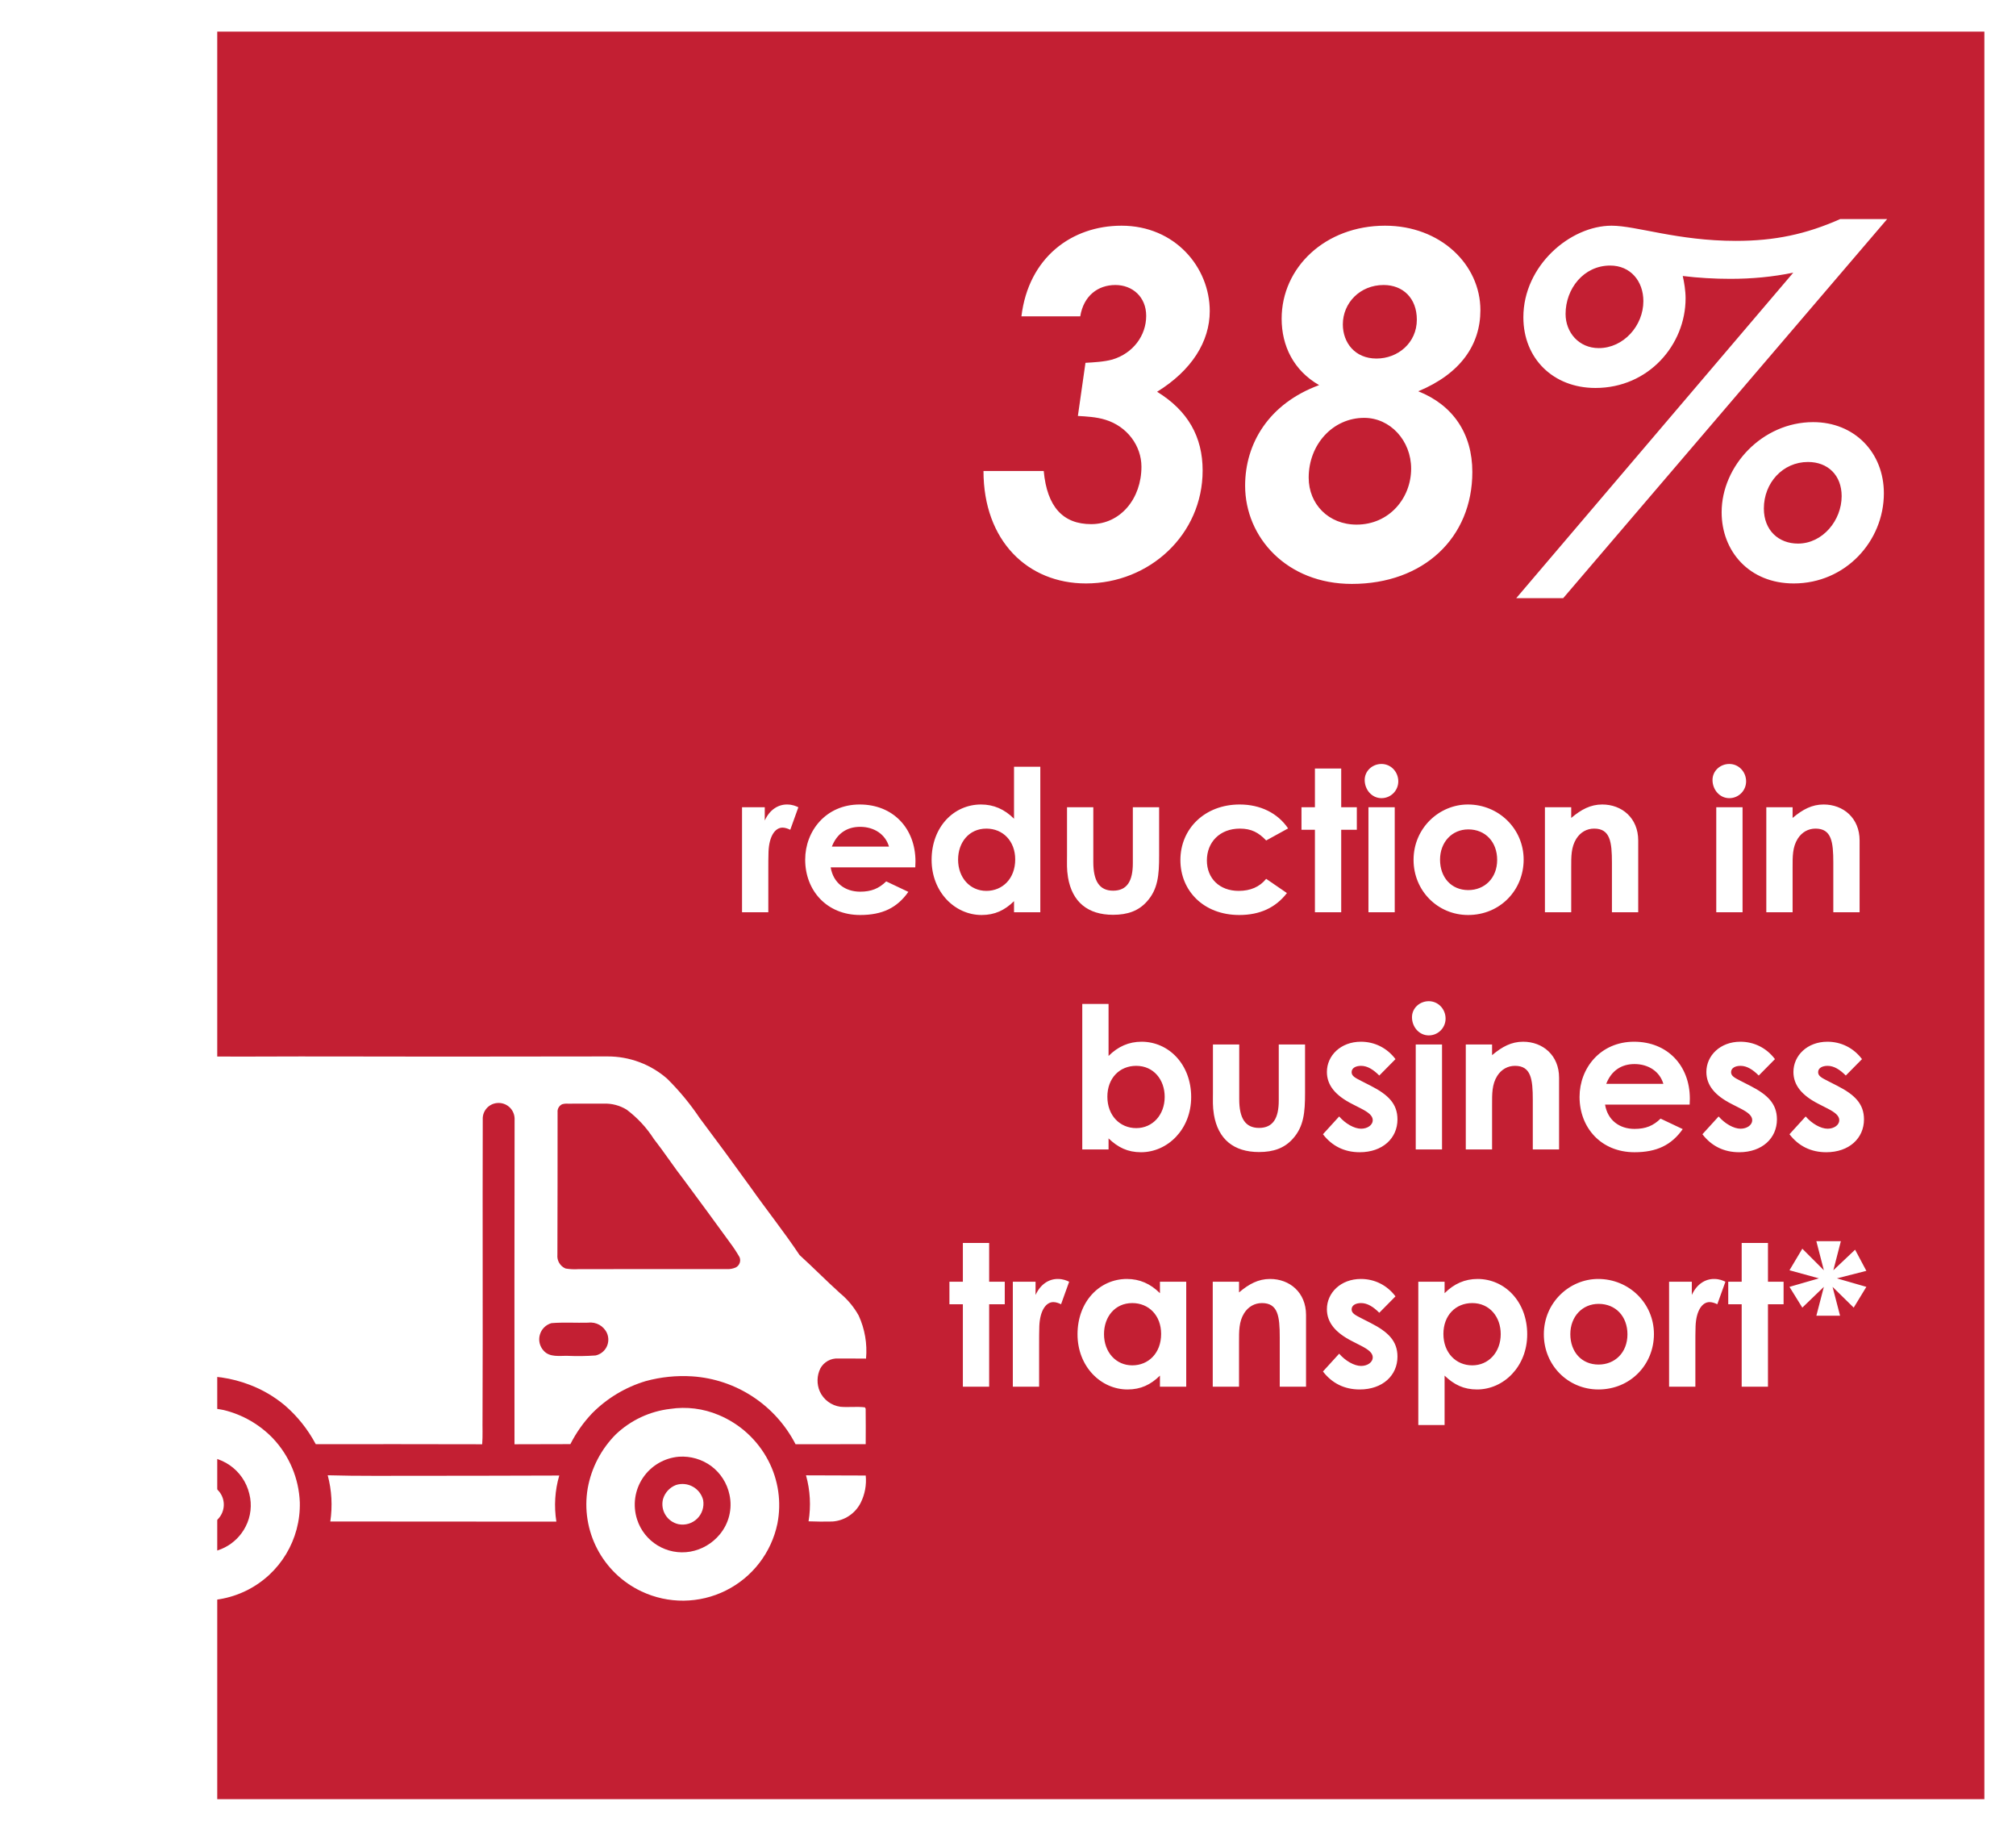 <svg width="255" height="232" viewBox="0 0 255 232" fill="none" xmlns="http://www.w3.org/2000/svg">
<g filter="url(#filter0_d_153_48)">
<rect x="27.479" width="223.521" height="223.521" fill="#C31F33"/>
<path d="M96.733 98.084V99.759C97.358 98.384 98.433 97.734 99.533 97.734C100.233 97.734 100.658 97.934 100.983 98.084L99.958 100.934C99.708 100.809 99.333 100.659 98.983 100.659C98.033 100.659 97.283 101.759 97.208 103.709C97.183 104.434 97.183 105.259 97.183 105.984V111.359H93.858V98.084H96.733ZM112.096 107.459L114.896 108.784C113.471 110.809 111.596 111.709 108.796 111.709C104.571 111.709 101.846 108.609 101.846 104.709C101.846 101.084 104.471 97.734 108.746 97.734C112.946 97.734 115.796 100.734 115.796 104.934C115.796 105.234 115.771 105.384 115.771 105.684H105.071C105.396 107.659 106.896 108.759 108.796 108.759C110.221 108.759 111.171 108.359 112.096 107.459ZM105.221 103.059H112.446C111.996 101.509 110.571 100.559 108.796 100.559C107.146 100.559 105.871 101.384 105.221 103.059ZM128.262 111.359V109.959C127.087 111.109 125.837 111.709 124.162 111.709C120.787 111.709 117.837 108.809 117.837 104.734C117.837 100.584 120.637 97.734 124.087 97.734C125.687 97.734 127.062 98.334 128.262 99.534V92.959H131.587V111.359H128.262ZM124.762 100.784C122.562 100.784 121.187 102.534 121.187 104.709C121.187 106.984 122.687 108.659 124.762 108.659C126.812 108.659 128.412 107.109 128.412 104.684C128.412 102.359 126.862 100.784 124.762 100.784ZM134.966 104.159V98.084H138.291V105.009C138.291 107.384 139.041 108.634 140.791 108.634C142.566 108.634 143.291 107.409 143.291 105.159V98.084H146.616V104.209C146.616 106.659 146.466 108.459 145.066 110.009C144.016 111.184 142.641 111.684 140.791 111.684C137.591 111.684 135.616 110.059 135.091 106.959C134.916 105.884 134.966 105.259 134.966 104.159ZM160.156 107.134L162.781 108.934C161.356 110.784 159.356 111.709 156.756 111.709C152.231 111.709 149.306 108.634 149.306 104.759C149.306 100.784 152.406 97.734 156.806 97.734C159.406 97.734 161.606 98.809 162.931 100.759L160.156 102.284C159.206 101.284 158.281 100.784 156.831 100.784C154.281 100.784 152.656 102.509 152.656 104.809C152.656 107.059 154.231 108.659 156.681 108.659C158.156 108.659 159.331 108.159 160.156 107.134ZM166.322 98.084V93.184H169.647V98.084H171.622V100.934H169.647V111.359H166.322V100.934H164.622V98.084H166.322ZM173.092 111.359V98.084H176.417V111.359H173.092ZM174.742 92.609C175.942 92.609 176.867 93.609 176.867 94.809C176.867 95.984 175.917 96.934 174.742 96.934C173.517 96.934 172.617 95.859 172.617 94.634C172.617 93.484 173.592 92.609 174.742 92.609ZM185.673 97.734C189.548 97.734 192.723 100.784 192.723 104.709C192.723 108.559 189.748 111.709 185.698 111.709C181.848 111.709 178.798 108.634 178.798 104.734C178.798 100.709 182.048 97.734 185.673 97.734ZM185.723 100.884C183.648 100.884 182.148 102.509 182.148 104.709C182.148 106.959 183.573 108.559 185.723 108.559C187.773 108.559 189.373 107.059 189.373 104.734C189.373 102.484 187.898 100.884 185.723 100.884ZM198.74 98.084V99.434C200.015 98.359 201.19 97.734 202.665 97.734C205.14 97.734 207.215 99.434 207.215 102.284V111.359H203.89V105.084C203.89 102.459 203.665 100.784 201.64 100.784C200.715 100.784 199.915 101.234 199.39 102.059C198.715 103.134 198.74 104.334 198.74 105.709V111.359H195.415V98.084H198.74ZM217.087 111.359V98.084H220.412V111.359H217.087ZM218.737 92.609C219.937 92.609 220.862 93.609 220.862 94.809C220.862 95.984 219.912 96.934 218.737 96.934C217.512 96.934 216.612 95.859 216.612 94.634C216.612 93.484 217.587 92.609 218.737 92.609ZM226.742 98.084V99.434C228.017 98.359 229.192 97.734 230.667 97.734C233.142 97.734 235.217 99.434 235.217 102.284V111.359H231.892V105.084C231.892 102.459 231.667 100.784 229.642 100.784C228.717 100.784 227.917 101.234 227.392 102.059C226.717 103.134 226.742 104.334 226.742 105.709V111.359H223.417V98.084H226.742ZM140.219 139.959V141.359H136.894V122.959H140.219V129.534C141.419 128.334 142.794 127.734 144.394 127.734C147.819 127.734 150.669 130.584 150.669 134.734C150.669 138.809 147.694 141.709 144.319 141.709C142.644 141.709 141.419 141.109 140.219 139.959ZM143.719 130.784C141.594 130.784 140.069 132.359 140.069 134.684C140.069 137.084 141.669 138.659 143.719 138.659C145.794 138.659 147.319 136.984 147.319 134.709C147.319 132.534 145.919 130.784 143.719 130.784ZM153.423 134.159V128.084H156.748V135.009C156.748 137.384 157.498 138.634 159.248 138.634C161.023 138.634 161.748 137.409 161.748 135.159V128.084H165.073V134.209C165.073 136.659 164.923 138.459 163.523 140.009C162.473 141.184 161.098 141.684 159.248 141.684C156.048 141.684 154.073 140.059 153.548 136.959C153.373 135.884 153.423 135.259 153.423 134.159ZM172.163 136.184L171.038 135.609C168.913 134.534 167.838 133.234 167.838 131.559C167.838 129.484 169.588 127.734 172.138 127.734C173.863 127.734 175.438 128.509 176.513 129.934L174.463 132.009C173.713 131.259 172.963 130.784 172.163 130.784C171.488 130.784 170.963 131.059 170.963 131.584C170.963 132.084 171.438 132.309 172.163 132.684L173.388 133.309C175.588 134.434 176.763 135.584 176.763 137.559C176.763 139.934 174.888 141.709 171.988 141.709C170.063 141.709 168.488 140.934 167.338 139.434L169.388 137.184C170.163 138.084 171.288 138.734 172.163 138.734C172.988 138.734 173.638 138.259 173.638 137.659C173.638 137.084 173.088 136.659 172.163 136.184ZM179.074 141.359V128.084H182.399V141.359H179.074ZM180.724 122.609C181.924 122.609 182.849 123.609 182.849 124.809C182.849 125.984 181.899 126.934 180.724 126.934C179.499 126.934 178.599 125.859 178.599 124.634C178.599 123.484 179.574 122.609 180.724 122.609ZM188.73 128.084V129.434C190.005 128.359 191.18 127.734 192.655 127.734C195.13 127.734 197.205 129.434 197.205 132.284V141.359H193.88V135.084C193.88 132.459 193.655 130.784 191.63 130.784C190.705 130.784 189.905 131.234 189.38 132.059C188.705 133.134 188.73 134.334 188.73 135.709V141.359H185.405V128.084H188.73ZM210.045 137.459L212.845 138.784C211.42 140.809 209.545 141.709 206.745 141.709C202.52 141.709 199.795 138.609 199.795 134.709C199.795 131.084 202.42 127.734 206.695 127.734C210.895 127.734 213.745 130.734 213.745 134.934C213.745 135.234 213.72 135.384 213.72 135.684H203.02C203.345 137.659 204.845 138.759 206.745 138.759C208.17 138.759 209.12 138.359 210.045 137.459ZM203.17 133.059H210.395C209.945 131.509 208.52 130.559 206.745 130.559C205.095 130.559 203.82 131.384 203.17 133.059ZM220.161 136.184L219.036 135.609C216.911 134.534 215.836 133.234 215.836 131.559C215.836 129.484 217.586 127.734 220.136 127.734C221.861 127.734 223.436 128.509 224.511 129.934L222.461 132.009C221.711 131.259 220.961 130.784 220.161 130.784C219.486 130.784 218.961 131.059 218.961 131.584C218.961 132.084 219.436 132.309 220.161 132.684L221.386 133.309C223.586 134.434 224.761 135.584 224.761 137.559C224.761 139.934 222.886 141.709 219.986 141.709C218.061 141.709 216.486 140.934 215.336 139.434L217.386 137.184C218.161 138.084 219.286 138.734 220.161 138.734C220.986 138.734 221.636 138.259 221.636 137.659C221.636 137.084 221.086 136.659 220.161 136.184ZM231.172 136.184L230.047 135.609C227.922 134.534 226.847 133.234 226.847 131.559C226.847 129.484 228.597 127.734 231.147 127.734C232.872 127.734 234.447 128.509 235.522 129.934L233.472 132.009C232.722 131.259 231.972 130.784 231.172 130.784C230.497 130.784 229.972 131.059 229.972 131.584C229.972 132.084 230.447 132.309 231.172 132.684L232.397 133.309C234.597 134.434 235.772 135.584 235.772 137.559C235.772 139.934 233.897 141.709 230.997 141.709C229.072 141.709 227.497 140.934 226.347 139.434L228.397 137.184C229.172 138.084 230.297 138.734 231.172 138.734C231.997 138.734 232.647 138.259 232.647 137.659C232.647 137.084 232.097 136.659 231.172 136.184ZM121.791 158.084V153.184H125.116V158.084H127.091V160.934H125.116V171.359H121.791V160.934H120.091V158.084H121.791ZM130.986 158.084V159.759C131.611 158.384 132.686 157.734 133.786 157.734C134.486 157.734 134.911 157.934 135.236 158.084L134.211 160.934C133.961 160.809 133.586 160.659 133.236 160.659C132.286 160.659 131.536 161.759 131.461 163.709C131.436 164.434 131.436 165.259 131.436 165.984V171.359H128.111V158.084H130.986ZM146.719 171.359V169.959C145.544 171.109 144.294 171.709 142.619 171.709C139.244 171.709 136.294 168.809 136.294 164.734C136.294 160.584 139.094 157.734 142.544 157.734C144.144 157.734 145.519 158.334 146.719 159.534V158.084H150.044V171.359H146.719ZM143.219 160.784C141.019 160.784 139.644 162.534 139.644 164.709C139.644 166.984 141.144 168.659 143.219 168.659C145.269 168.659 146.869 167.109 146.869 164.684C146.869 162.359 145.319 160.784 143.219 160.784ZM156.723 158.084V159.434C157.998 158.359 159.173 157.734 160.648 157.734C163.123 157.734 165.198 159.434 165.198 162.284V171.359H161.873V165.084C161.873 162.459 161.648 160.784 159.623 160.784C158.698 160.784 157.898 161.234 157.373 162.059C156.698 163.134 156.723 164.334 156.723 165.709V171.359H153.398V158.084H156.723ZM172.163 166.184L171.038 165.609C168.913 164.534 167.838 163.234 167.838 161.559C167.838 159.484 169.588 157.734 172.138 157.734C173.863 157.734 175.438 158.509 176.513 159.934L174.463 162.009C173.713 161.259 172.963 160.784 172.163 160.784C171.488 160.784 170.963 161.059 170.963 161.584C170.963 162.084 171.438 162.309 172.163 162.684L173.388 163.309C175.588 164.434 176.763 165.584 176.763 167.559C176.763 169.934 174.888 171.709 171.988 171.709C170.063 171.709 168.488 170.934 167.338 169.434L169.388 167.184C170.163 168.084 171.288 168.734 172.163 168.734C172.988 168.734 173.638 168.259 173.638 167.659C173.638 167.084 173.088 166.659 172.163 166.184ZM182.724 158.084V159.534C183.924 158.334 185.299 157.734 186.899 157.734C190.324 157.734 193.174 160.584 193.174 164.734C193.174 168.809 190.199 171.709 186.824 171.709C185.149 171.709 183.924 171.109 182.724 169.959V176.209H179.399V158.084H182.724ZM186.224 160.784C184.099 160.784 182.574 162.359 182.574 164.684C182.574 167.084 184.174 168.659 186.224 168.659C188.299 168.659 189.824 166.984 189.824 164.709C189.824 162.534 188.424 160.784 186.224 160.784ZM202.153 157.734C206.028 157.734 209.203 160.784 209.203 164.709C209.203 168.559 206.228 171.709 202.178 171.709C198.328 171.709 195.278 168.634 195.278 164.734C195.278 160.709 198.528 157.734 202.153 157.734ZM202.203 160.884C200.128 160.884 198.628 162.509 198.628 164.709C198.628 166.959 200.053 168.559 202.203 168.559C204.253 168.559 205.853 167.059 205.853 164.734C205.853 162.484 204.378 160.884 202.203 160.884ZM213.994 158.084V159.759C214.619 158.384 215.694 157.734 216.794 157.734C217.494 157.734 217.919 157.934 218.244 158.084L217.219 160.934C216.969 160.809 216.594 160.659 216.244 160.659C215.294 160.659 214.544 161.759 214.469 163.709C214.444 164.434 214.444 165.259 214.444 165.984V171.359H211.119V158.084H213.994ZM220.302 158.084V153.184H223.627V158.084H225.602V160.934H223.627V171.359H220.302V160.934H218.602V158.084H220.302ZM230.697 156.634L229.747 152.959H232.847L231.897 156.634L234.647 154.034L236.072 156.709L232.347 157.659L236.072 158.734L234.472 161.359L231.797 158.734L232.747 162.384H229.747L230.697 158.734L227.972 161.359L226.347 158.734L230.072 157.659L226.347 156.634L227.972 153.909L230.697 156.634Z" fill="white"/>
<path d="M140.719 41.461C143.299 40.681 144.979 38.461 144.979 35.941C144.979 33.541 143.239 32.041 141.079 32.041C138.859 32.041 137.059 33.421 136.639 36.001H129.199C130.099 28.561 135.559 24.541 141.859 24.541C148.639 24.541 153.019 29.821 153.019 35.341C153.019 39.181 150.739 42.841 146.359 45.541C150.259 47.941 152.119 51.241 152.119 55.501C152.119 63.601 145.399 69.781 137.359 69.781C129.979 69.781 124.399 64.381 124.399 55.561H132.019C132.439 60.121 134.479 62.281 138.019 62.281C141.739 62.281 144.379 59.041 144.379 55.021C144.379 52.381 142.579 49.921 139.819 49.081C138.679 48.721 137.359 48.661 136.339 48.601L137.299 41.881C138.319 41.821 139.639 41.761 140.719 41.461ZM162.113 36.301C162.113 29.821 167.633 24.541 175.193 24.541C182.213 24.541 187.253 29.461 187.253 35.221C187.253 39.601 184.733 43.261 179.393 45.481C183.773 47.221 186.233 50.821 186.233 55.681C186.233 64.021 180.053 69.841 170.993 69.841C162.773 69.841 157.493 63.961 157.493 57.421C157.493 52.081 160.493 47.041 166.853 44.701C163.613 42.841 162.113 39.721 162.113 36.301ZM175.013 32.041C172.013 32.041 169.853 34.321 169.853 37.021C169.853 39.301 171.353 41.341 174.113 41.341C176.813 41.341 179.213 39.361 179.213 36.421C179.213 33.721 177.473 32.041 175.013 32.041ZM172.553 48.841C168.593 48.841 165.533 52.201 165.533 56.401C165.533 59.761 168.053 62.341 171.593 62.341C175.733 62.341 178.493 58.981 178.493 55.261C178.493 51.721 175.853 48.841 172.553 48.841ZM219.567 26.461C224.487 26.461 228.447 25.621 232.767 23.701H238.707L197.727 71.641H191.787L226.827 30.481C224.187 31.021 221.607 31.261 218.847 31.261C216.867 31.261 214.767 31.141 212.847 30.901C213.027 31.681 213.207 32.761 213.207 33.721C213.207 39.601 208.527 45.061 201.807 45.061C196.467 45.061 192.687 41.341 192.687 36.121C192.687 29.581 198.627 24.541 203.847 24.541C206.967 24.541 212.187 26.461 219.567 26.461ZM203.667 29.581C200.307 29.581 198.027 32.521 198.027 35.701C198.027 38.041 199.707 40.021 202.227 40.021C205.347 40.021 207.867 37.201 207.867 34.081C207.867 31.561 206.247 29.581 203.667 29.581ZM229.347 49.381C234.567 49.381 238.287 53.221 238.287 58.381C238.287 64.441 233.427 69.781 226.887 69.781C221.247 69.781 217.767 65.701 217.767 60.781C217.767 54.901 222.927 49.381 229.347 49.381ZM228.687 54.421C225.507 54.421 223.107 57.061 223.107 60.301C223.107 63.061 224.967 64.741 227.427 64.741C230.547 64.741 232.947 61.801 232.947 58.741C232.947 56.101 231.207 54.421 228.687 54.421Z" fill="white"/>
<path d="M108.607 162.352C108.007 161.28 107.217 160.328 106.269 159.546C104.521 157.973 102.872 156.289 101.133 154.708C99.169 151.766 96.958 148.998 94.917 146.107C92.808 143.182 90.674 140.274 88.506 137.392C87.303 135.597 85.921 133.927 84.386 132.409C82.295 130.581 79.608 129.582 76.832 129.594C69.919 129.603 63.01 129.611 56.102 129.616C48.037 129.62 39.968 129.573 31.903 129.611C25.526 129.62 19.148 129.59 12.771 129.62V129.624C10.888 129.518 9.017 130.041 7.461 131.112C5.42 132.698 4.234 135.143 4.243 137.727C4.234 151.357 4.26 164.987 4.226 178.617C6.619 178.626 9.013 178.609 11.406 178.643C12.129 177.299 13.005 176.045 14.021 174.91C15.041 173.894 16.168 172.988 17.384 172.215C21.725 169.728 26.958 169.332 31.626 171.135H31.622C33.216 171.743 34.691 172.61 36.001 173.698C37.608 175.08 38.943 176.751 39.938 178.626C46.957 178.63 53.972 178.613 60.991 178.639C61.076 177.559 61.013 176.475 61.034 175.391C61.089 162.781 61.021 150.171 61.063 137.565C61.008 136.494 61.816 135.576 62.883 135.486C63.436 135.435 63.984 135.61 64.401 135.975C64.817 136.337 65.064 136.855 65.09 137.412C65.068 151.153 65.064 164.898 65.077 178.639C67.432 178.634 69.792 178.63 72.147 178.622C72.874 177.185 73.805 175.867 74.915 174.702C76.798 172.81 79.119 171.416 81.679 170.65C83.588 170.127 85.573 169.927 87.55 170.051C93.115 170.416 98.076 173.677 100.628 178.634C103.586 178.63 106.541 178.639 109.5 178.626C109.5 177.134 109.521 175.641 109.496 174.145C109.475 174.102 109.428 174.013 109.402 173.971C108.378 173.839 107.336 173.992 106.307 173.898C105.155 173.741 104.169 173.006 103.689 171.947C103.293 171.016 103.319 169.957 103.765 169.047C104.211 168.231 105.083 167.742 106.014 167.793C107.188 167.802 108.365 167.789 109.543 167.806C109.713 165.935 109.394 164.056 108.607 162.351L108.607 162.352ZM75.347 167.407C74.174 167.492 73 167.509 71.831 167.458C70.798 167.428 69.535 167.683 68.762 166.803C68.264 166.259 68.081 165.498 68.285 164.788C68.485 164.078 69.038 163.525 69.748 163.321C71.291 163.193 72.852 163.304 74.403 163.262C75.398 163.134 76.363 163.674 76.776 164.588C77.018 165.149 77.001 165.787 76.725 166.335C76.448 166.88 75.942 167.271 75.347 167.407L75.347 167.407ZM93.076 156.276C92.719 156.434 92.332 156.506 91.945 156.489C85.695 156.48 79.441 156.493 73.192 156.493H73.188C72.635 156.531 72.079 156.506 71.534 156.412C70.846 156.119 70.429 155.413 70.505 154.665C70.535 148.662 70.518 142.664 70.527 136.66C70.484 136.235 70.714 135.831 71.096 135.644C71.334 135.576 71.577 135.55 71.823 135.567C73.337 135.563 74.855 135.567 76.368 135.563C77.393 135.525 78.404 135.792 79.276 136.332C80.624 137.349 81.78 138.594 82.69 140.01C84.046 141.745 85.249 143.594 86.601 145.329C88.523 147.901 90.402 150.498 92.298 153.092V153.096C92.753 153.695 93.17 154.325 93.544 154.979C93.744 155.468 93.54 156.029 93.076 156.276L93.076 156.276Z" fill="white"/>
<path d="M34.535 177.902C32.839 176.134 30.675 174.888 28.294 174.31C26.921 174.029 25.505 173.974 24.111 174.14C22.631 174.323 21.198 174.773 19.881 175.471C17.593 176.704 15.765 178.638 14.664 180.993C13.537 183.395 13.223 186.099 13.763 188.697C14.341 191.35 15.765 193.739 17.827 195.512C21.577 198.667 26.844 199.296 31.231 197.111C35.431 195.006 38.038 190.67 37.923 185.977C37.804 182.962 36.601 180.097 34.535 177.903L34.535 177.902ZM31.066 189.054C29.884 191.367 27.355 192.668 24.782 192.281C22.215 191.898 20.178 189.917 19.719 187.358C19.536 186.222 19.672 185.058 20.11 183.99C20.871 181.98 22.669 180.547 24.795 180.249C27.899 179.854 30.802 181.856 31.534 184.896C31.895 186.295 31.729 187.774 31.066 189.054Z" fill="white"/>
<path d="M90.888 174.932C88.958 174.12 86.837 173.852 84.766 174.166C82.19 174.468 79.783 175.595 77.9 177.38C76.051 179.234 74.809 181.611 74.342 184.187C73.415 189.574 76.195 194.917 81.144 197.247C84.528 198.846 88.465 198.803 91.815 197.133C95.17 195.462 97.568 192.346 98.333 188.677C98.864 185.968 98.46 183.158 97.185 180.709C95.829 178.103 93.601 176.058 90.889 174.932L90.888 174.932ZM91.028 190.058H91.024C90.085 191.189 88.775 191.954 87.33 192.214C84.371 192.732 81.488 190.985 80.578 188.128C80.013 186.359 80.285 184.429 81.318 182.89C82.351 181.347 84.031 180.365 85.88 180.212C87.347 180.114 88.805 180.539 89.987 181.415C91.156 182.299 91.968 183.575 92.27 185.012C92.661 186.793 92.202 188.659 91.024 190.058L91.028 190.058Z" fill="white"/>
<path d="M4.018 182.567C3.972 183.328 4.014 184.097 4.15 184.85C4.507 186.397 5.617 187.66 7.109 188.209C7.985 188.425 8.886 188.498 9.787 188.425C9.469 186.482 9.554 184.497 10.043 182.588C8.036 182.584 6.025 182.614 4.018 182.567Z" fill="white"/>
<path d="M53.071 182.627C49.198 182.614 45.321 182.673 41.447 182.559H41.452C41.962 184.463 42.072 186.453 41.779 188.404C51.31 188.43 60.843 188.4 70.374 188.421C70.064 186.474 70.187 184.485 70.74 182.593C64.851 182.601 58.959 182.635 53.071 182.627L53.071 182.627Z" fill="white"/>
<path d="M101.95 182.567C102.481 184.459 102.592 186.444 102.273 188.383C103.272 188.425 104.275 188.43 105.274 188.408C106.809 188.311 108.178 187.405 108.871 186.028C109.402 184.965 109.619 183.774 109.504 182.592C106.983 182.567 104.466 182.592 101.95 182.567Z" fill="white"/>
<path d="M24.846 183.793C23.736 184.18 23.009 185.251 23.069 186.429C23.133 187.551 23.906 188.507 24.995 188.805C26.079 189.103 27.231 188.673 27.86 187.742C28.489 186.811 28.455 185.578 27.771 184.685C27.091 183.788 25.913 183.431 24.846 183.793Z" fill="white"/>
<path d="M85.506 183.788C84.707 184.094 84.095 184.762 83.861 185.582C83.691 186.263 83.801 186.981 84.171 187.576C84.537 188.171 85.128 188.592 85.812 188.745C86.671 188.92 87.555 188.656 88.18 188.048C88.809 187.436 89.09 186.556 88.941 185.697C88.758 184.974 88.286 184.362 87.636 184.001C86.985 183.639 86.216 183.563 85.506 183.788Z" fill="white"/>
</g>
<defs>
<filter id="filter0_d_153_48" x="0" y="0" width="255" height="231.521" filterUnits="userSpaceOnUse" color-interpolation-filters="sRGB">
<feFlood flood-opacity="0" result="BackgroundImageFix"/>
<feColorMatrix in="SourceAlpha" type="matrix" values="0 0 0 0 0 0 0 0 0 0 0 0 0 0 0 0 0 0 127 0" result="hardAlpha"/>
<feOffset dy="4"/>
<feGaussianBlur stdDeviation="2"/>
<feComposite in2="hardAlpha" operator="out"/>
<feColorMatrix type="matrix" values="0 0 0 0 0 0 0 0 0 0 0 0 0 0 0 0 0 0 0.25 0"/>
<feBlend mode="normal" in2="BackgroundImageFix" result="effect1_dropShadow_153_48"/>
<feBlend mode="normal" in="SourceGraphic" in2="effect1_dropShadow_153_48" result="shape"/>
</filter>
</defs>
</svg>
